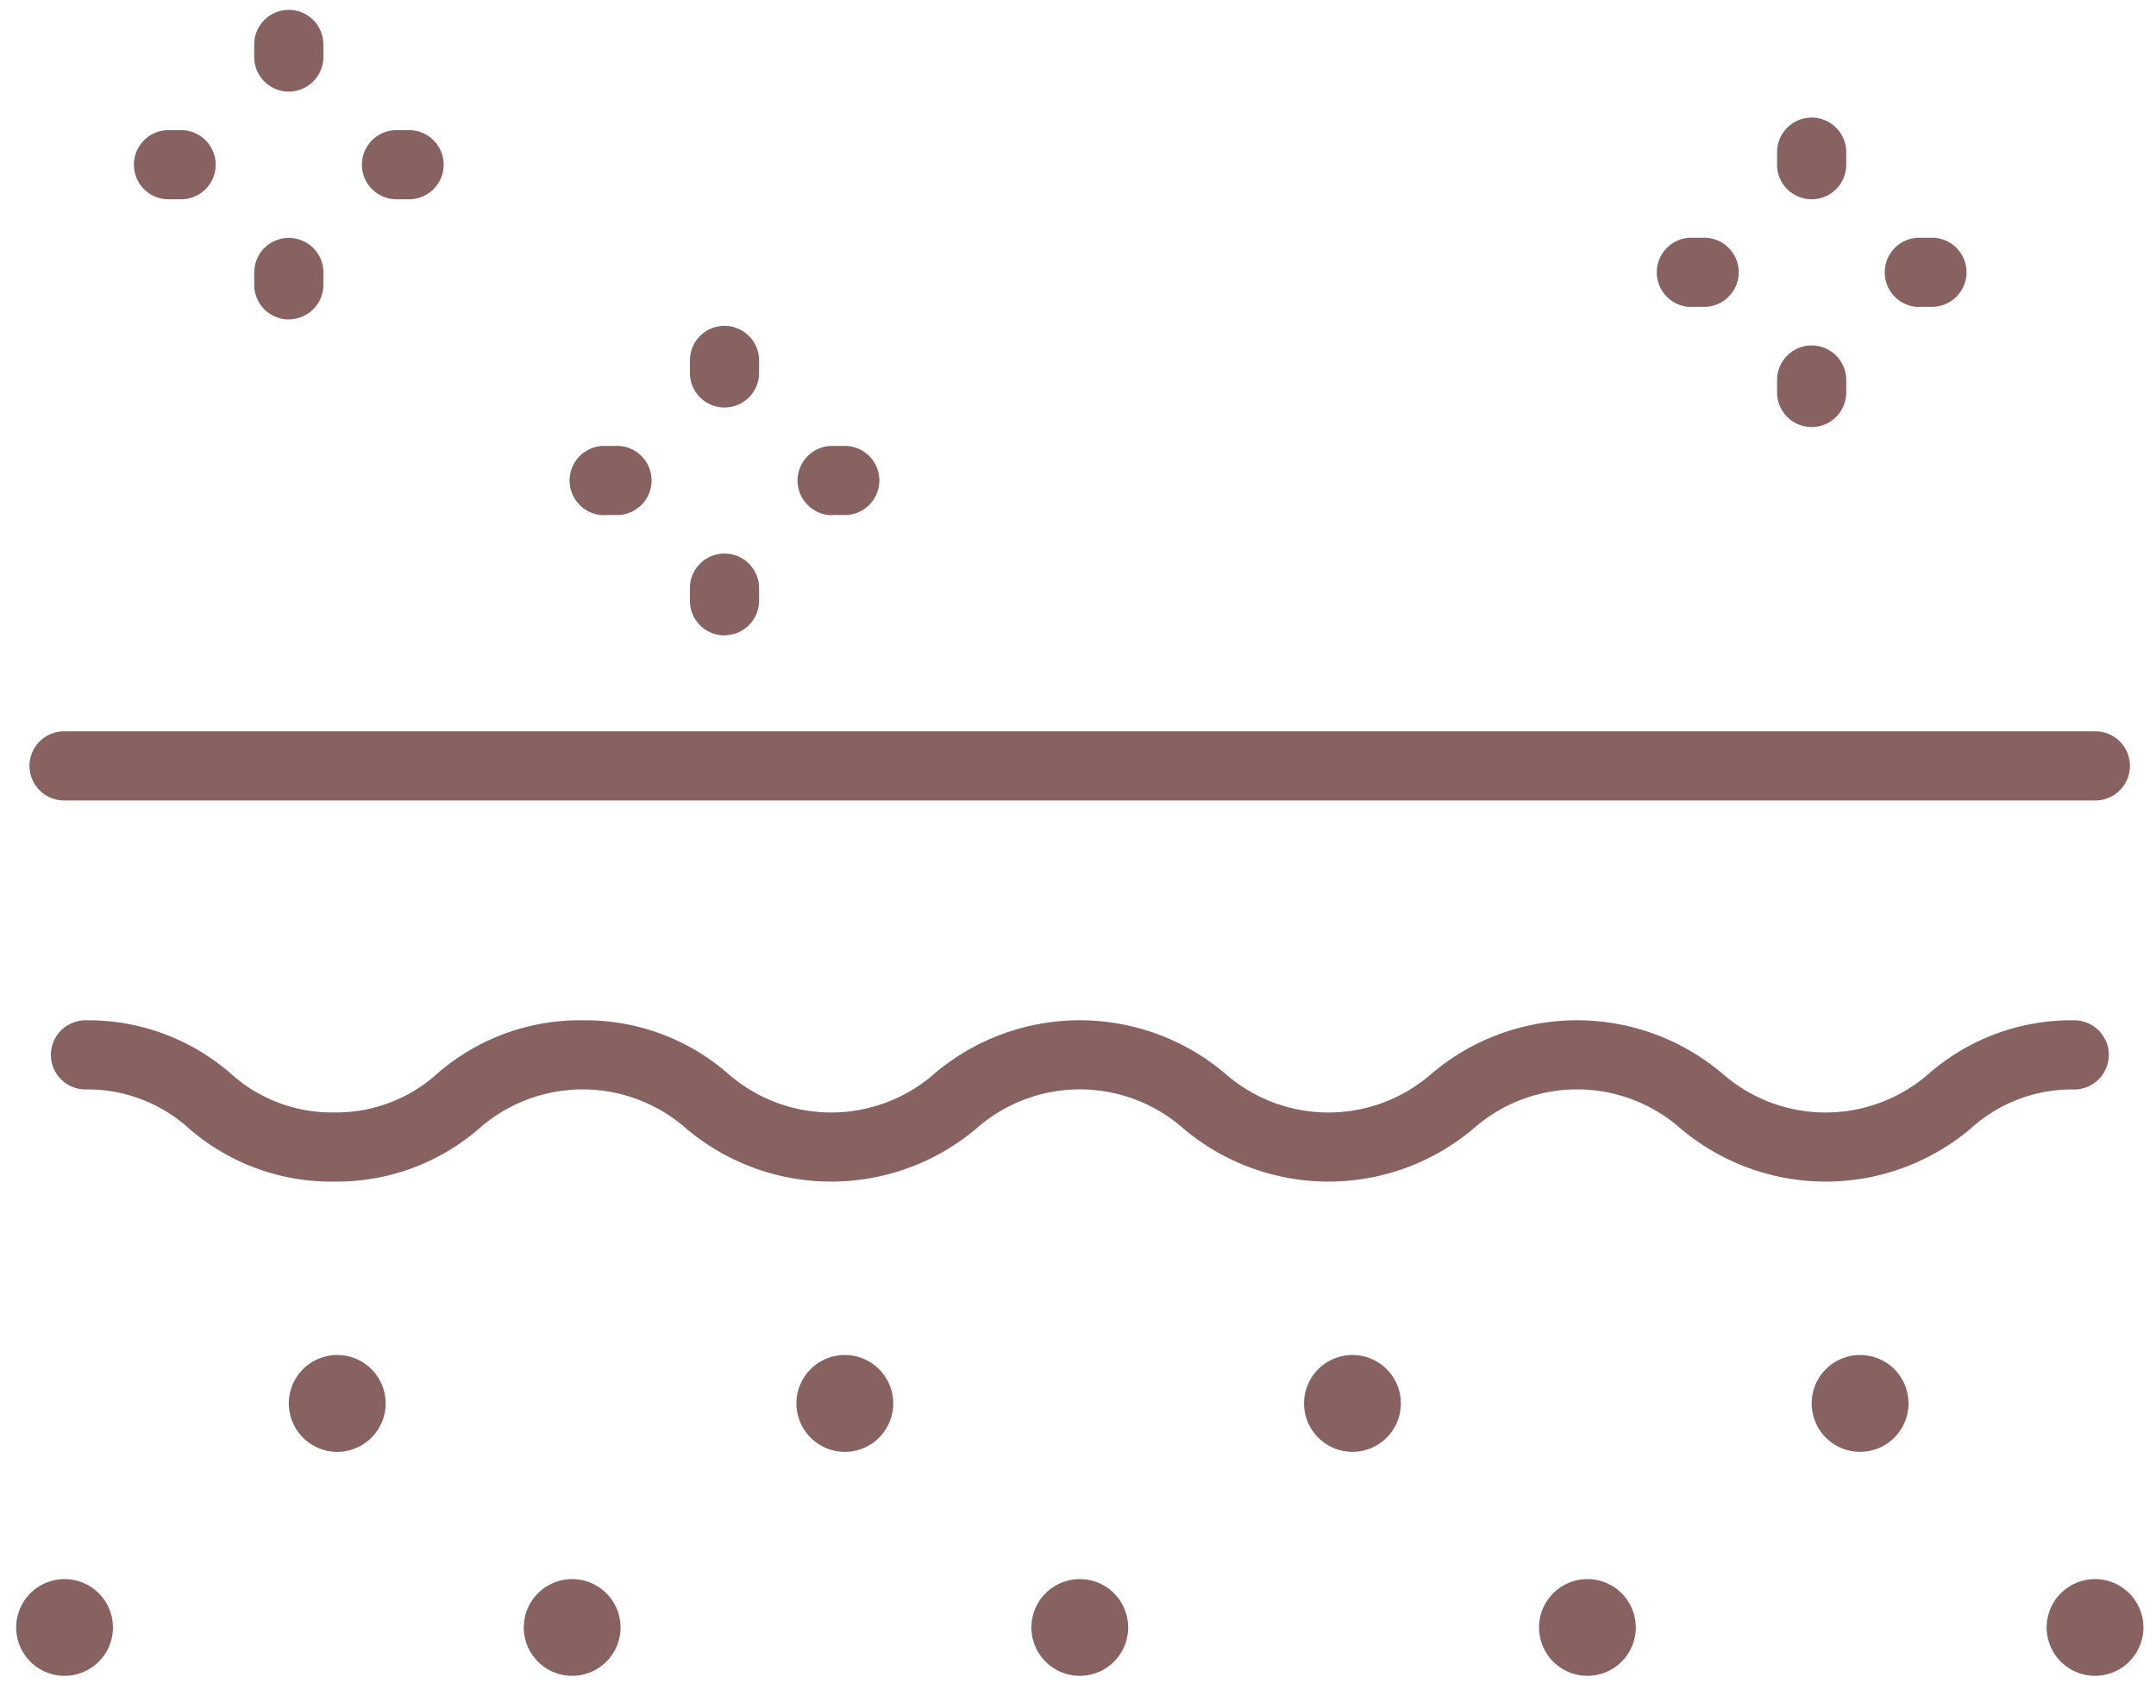 <svg xmlns="http://www.w3.org/2000/svg" width="53" height="42" viewBox="0 0 53 42">
  <defs>
    <style>
      .cls-1 {
        fill: #886161;
        fill-rule: evenodd;
      }
    </style>
  </defs>
  <path id="赤ら顔" class="cls-1" d="M1.575,19.682H51.509a0.85,0.85,0,1,0,0-1.7H1.575A0.85,0.85,0,1,0,1.575,19.682Zm6.637,9.371a5.333,5.333,0,0,0,3.561-1.3,3.848,3.848,0,0,1,5.1,0,5.527,5.527,0,0,0,7.123,0,3.846,3.846,0,0,1,5.1,0,5.527,5.527,0,0,0,7.123,0,3.847,3.847,0,0,1,5.1,0,5.527,5.527,0,0,0,7.123,0,3.7,3.7,0,0,1,2.548-.965,0.85,0.85,0,1,0,0-1.7,5.329,5.329,0,0,0-3.561,1.3,3.847,3.847,0,0,1-5.1,0,5.526,5.526,0,0,0-7.123,0,3.847,3.847,0,0,1-5.1,0,5.526,5.526,0,0,0-7.123,0,3.847,3.847,0,0,1-5.1,0,5.329,5.329,0,0,0-3.561-1.3,5.329,5.329,0,0,0-3.561,1.3,3.7,3.7,0,0,1-2.549.965,3.7,3.7,0,0,1-2.55-.965,5.329,5.329,0,0,0-3.561-1.3,0.85,0.85,0,1,0,0,1.7,3.706,3.706,0,0,1,2.55.965A5.333,5.333,0,0,0,8.212,29.054ZM51.5,41.206a1.189,1.189,0,1,1,1.19-1.189A1.189,1.189,0,0,1,51.5,41.206Zm-6.232-5.6a1.19,1.19,0,1,1,1.556-.64A1.189,1.189,0,0,1,45.267,35.606Zm-6.246,5.6a1.189,1.189,0,1,1,1.19-1.189A1.189,1.189,0,0,1,39.021,41.206Zm-6.233-5.6a1.19,1.19,0,1,1,1.556-.64A1.189,1.189,0,0,1,32.788,35.606Zm-6.246,5.6a1.189,1.189,0,1,1,1.19-1.189A1.189,1.189,0,0,1,26.542,41.206Zm-6.233-5.6a1.19,1.19,0,1,1,1.556-.64A1.189,1.189,0,0,1,20.309,35.607Zm-6.246,5.6a1.189,1.189,0,1,1,1.19-1.189A1.189,1.189,0,0,1,14.063,41.206Zm-6.232-5.6a1.19,1.19,0,1,1,1.556-.64A1.189,1.189,0,0,1,7.831,35.607Zm-6.246,5.6a1.189,1.189,0,1,1,1.19-1.189A1.189,1.189,0,0,1,1.585,41.206ZM44.535,4.9a0.85,0.85,0,0,0,.85-0.849V3.741a0.85,0.85,0,1,0-1.7,0V4.05A0.85,0.85,0,0,0,44.535,4.9Zm0,5.6a0.85,0.85,0,0,0,.85-0.849V9.344a0.85,0.85,0,1,0-1.7,0V9.653A0.85,0.85,0,0,0,44.535,10.5Zm2.648-2.955h0.309a0.85,0.85,0,1,0,0-1.7H47.183A0.85,0.85,0,1,0,47.183,7.548Zm-5.6,0h0.309a0.85,0.85,0,1,0,0-1.7H41.579A0.85,0.85,0,1,0,41.579,7.548ZM7.1,2.252A0.85,0.85,0,0,0,7.949,1.4V1.093a0.85,0.85,0,0,0-1.7,0V1.4A0.85,0.85,0,0,0,7.1,2.252Zm0,5.6a0.85,0.85,0,0,0,.85-0.849V6.7a0.85,0.85,0,1,0-1.7,0V7.006A0.85,0.85,0,0,0,7.1,7.855ZM9.747,4.9h0.309a0.85,0.85,0,1,0,0-1.7H9.747A0.85,0.85,0,1,0,9.747,4.9Zm-5.6,0H4.452a0.85,0.85,0,1,0,0-1.7H4.142A0.85,0.85,0,1,0,4.142,4.9ZM17.81,10.02a0.85,0.85,0,0,0,.85-0.849V8.862a0.85,0.85,0,1,0-1.7,0V9.171A0.85,0.85,0,0,0,17.81,10.02Zm0,5.6a0.85,0.85,0,0,0,.85-0.849v-0.31a0.85,0.85,0,0,0-1.7,0v0.31A0.85,0.85,0,0,0,17.81,15.624Zm2.648-2.956h0.309a0.85,0.85,0,1,0,0-1.7H20.458A0.85,0.85,0,1,0,20.458,12.668Zm-5.6,0h0.309a0.85,0.85,0,1,0,0-1.7H14.854A0.85,0.85,0,1,0,14.854,12.668Z"/>
</svg>

